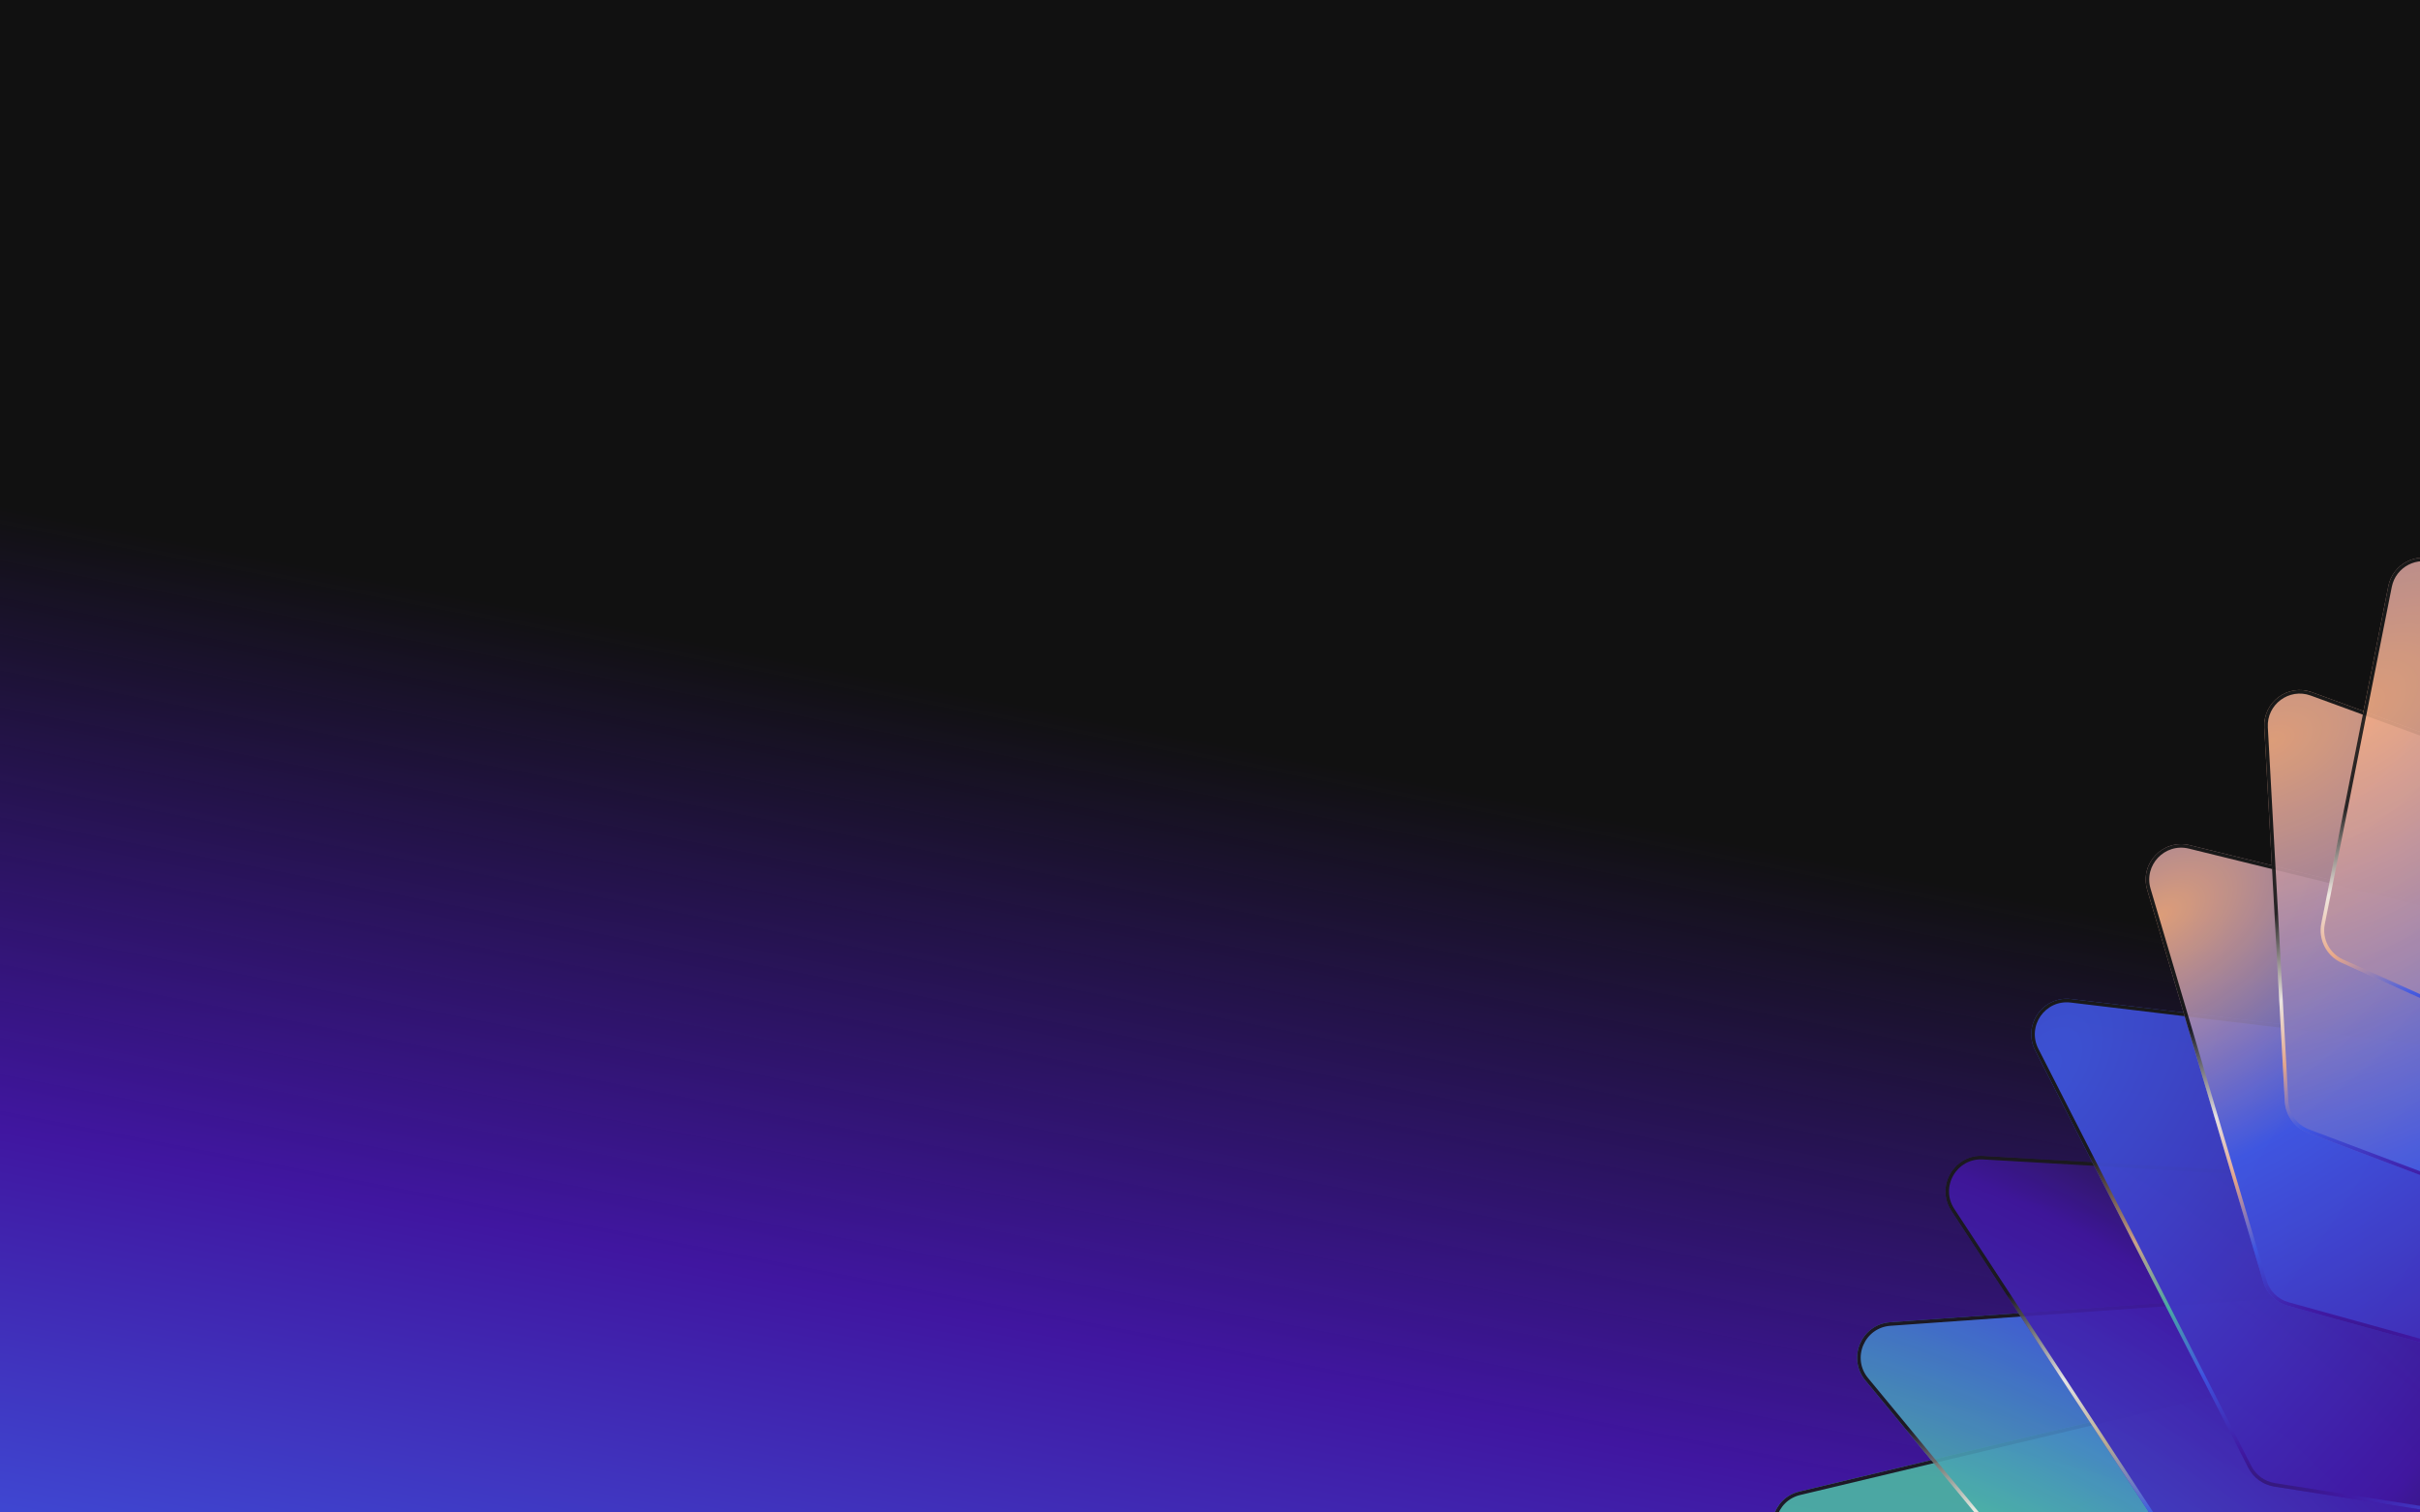 <svg width="1600" height="1000" viewBox="0 0 1600 1000" fill="none" xmlns="http://www.w3.org/2000/svg">
<g clip-path="url(#clip0_4572_11795)">
<rect width="1600" height="1000" fill="#111111"/>
<path d="M0 -80H1601V1000H0V-80Z" fill="url(#paint0_linear_4572_11795)"/>
<g opacity="0.9" filter="url(#filter0_b_4572_11795)">
<path d="M1452.92 1404.26L1141.47 1149.29C1128.34 1138.53 1130.59 1117.83 1145.74 1110.16L1380.49 991.216C1389.23 986.787 1399.81 988.251 1407.02 994.888L1697.54 1262.34C1709.65 1273.49 1706.84 1293.31 1692.1 1300.65L1478.27 1407.11C1470 1411.23 1460.08 1410.11 1452.92 1404.26Z" fill="url(#paint1_radial_4572_11795)"/>
<path d="M1453.67 1403.35L1142.22 1148.38C1129.74 1138.16 1131.88 1118.49 1146.27 1111.2L1381.02 992.264C1389.33 988.056 1399.37 989.447 1406.22 995.752L1696.75 1263.21C1708.25 1273.8 1705.58 1292.63 1691.58 1299.6L1477.75 1406.06C1469.89 1409.97 1460.46 1408.91 1453.67 1403.35Z" stroke="url(#paint2_radial_4572_11795)" stroke-width="2.349"/>
</g>
<g opacity="0.9" filter="url(#filter1_b_4572_11795)">
<path d="M1458.68 1302.09L1178.63 1025.72C1165.51 1012.77 1171.75 990.437 1189.68 986.157L1497.26 912.763C1505.96 910.686 1515.09 913.734 1520.8 920.624L1754.65 1202.87C1765.63 1216.12 1759.1 1236.29 1742.44 1240.6L1481.05 1308.11C1473.05 1310.18 1464.56 1307.89 1458.68 1302.09Z" fill="url(#paint3_radial_4572_11795)"/>
<path d="M1459.5 1301.25L1179.46 1024.89C1166.99 1012.58 1172.91 991.366 1189.95 987.3L1497.53 913.905C1505.8 911.932 1514.47 914.828 1519.89 921.374L1753.75 1203.62C1764.18 1216.21 1757.98 1235.37 1742.14 1239.46L1480.76 1306.98C1473.16 1308.94 1465.09 1306.77 1459.5 1301.25Z" stroke="url(#paint4_radial_4572_11795)" stroke-width="2.349"/>
</g>
<g opacity="0.9" filter="url(#filter2_b_4572_11795)">
<path d="M1466.45 1194.89L1233.27 912.611C1221.1 897.886 1230.66 875.572 1249.71 874.22L1591.2 849.995C1599.41 849.412 1607.33 853.172 1612.07 859.905L1809.35 1140.18C1819.78 1155.01 1810.2 1175.56 1792.15 1177.11L1486.56 1203.33C1478.88 1203.99 1471.36 1200.84 1466.45 1194.89Z" fill="url(#paint5_radial_4572_11795)"/>
<path d="M1467.35 1194.14L1234.17 911.863C1222.62 897.874 1231.7 876.676 1249.8 875.392L1591.28 851.166C1599.09 850.613 1606.61 854.185 1611.11 860.581L1808.39 1140.86C1818.3 1154.94 1809.2 1174.46 1792.05 1175.94L1486.46 1202.16C1479.16 1202.79 1472.02 1199.79 1467.35 1194.14Z" stroke="url(#paint6_radial_4572_11795)" stroke-width="2.349"/>
</g>
<g opacity="0.9" filter="url(#filter3_b_4572_11795)">
<path d="M1477.46 1086.26L1290.14 800.559C1279.56 784.425 1291.86 763.125 1311.12 764.228L1651.18 783.706C1658.64 784.133 1665.45 788.081 1669.52 794.34L1852.06 1074.68C1862.48 1090.68 1850.47 1111.77 1831.39 1110.96L1496.11 1096.85C1488.55 1096.53 1481.61 1092.59 1477.46 1086.26Z" fill="url(#paint7_radial_4572_11795)"/>
<path d="M1478.44 1085.62L1291.12 799.915C1281.07 784.588 1292.76 764.353 1311.06 765.401L1651.12 784.878C1658.2 785.284 1664.67 789.035 1668.54 794.981L1851.08 1075.32C1860.97 1090.52 1849.56 1110.55 1831.44 1109.79L1496.16 1095.68C1488.98 1095.38 1482.38 1091.63 1478.44 1085.62Z" stroke="url(#paint8_radial_4572_11795)" stroke-width="2.349"/>
</g>
<g opacity="0.9" filter="url(#filter4_b_4572_11795)">
<path d="M1486.41 970.366L1345.58 694.512C1337.04 677.771 1350.64 658.272 1369.3 660.509L1732.42 704.029C1740.34 704.978 1747.24 709.88 1750.74 717.047L1891.98 1006.37C1900.31 1023.43 1885.99 1042.82 1867.23 1039.88L1503.7 982.891C1496.26 981.726 1489.84 977.068 1486.41 970.366Z" fill="url(#paint9_radial_4572_11795)"/>
<path d="M1487.46 969.832L1346.63 693.978C1338.51 678.074 1351.43 659.55 1369.16 661.675L1732.28 705.195C1739.81 706.097 1746.36 710.754 1749.68 717.562L1890.92 1006.88C1898.84 1023.09 1885.24 1041.51 1867.41 1038.72L1503.88 981.731C1496.82 980.624 1490.71 976.199 1487.46 969.832Z" stroke="url(#paint10_radial_4572_11795)" stroke-width="2.349"/>
</g>
<g opacity="0.9" filter="url(#filter5_b_4572_11795)">
<path d="M1496.29 847.3L1419.62 588.263C1414.47 570.873 1430.13 554.458 1447.75 558.785L1825.61 651.62C1833.73 653.614 1840.17 659.771 1842.54 667.787L1922.68 939.591C1927.9 957.27 1911.65 973.791 1893.89 968.872L1512.55 863.271C1504.74 861.108 1498.59 855.072 1496.29 847.3Z" fill="url(#paint11_radial_4572_11795)"/>
<path d="M1497.42 846.967L1420.74 587.929C1415.85 571.409 1430.73 555.814 1447.47 559.925L1825.33 652.76C1833.04 654.655 1839.16 660.504 1841.41 668.119L1921.56 939.923C1926.51 956.718 1911.07 972.413 1894.2 967.74L1512.86 862.139C1505.44 860.084 1499.61 854.35 1497.42 846.967Z" stroke="url(#paint12_radial_4572_11795)" stroke-width="2.349"/>
</g>
<g opacity="0.9" filter="url(#filter6_b_4572_11795)">
<path d="M1510.6 728.209L1497.05 481.016C1496.12 464.17 1512.73 451.872 1528.57 457.672L1909.92 597.272C1918.54 600.428 1924.53 608.319 1925.26 617.472L1945.4 871.264C1946.76 888.426 1929.81 901.174 1913.7 895.103L1525.77 748.904C1517.06 745.621 1511.11 737.504 1510.6 728.209Z" fill="url(#paint13_radial_4572_11795)"/>
<path d="M1511.77 728.145L1498.22 480.952C1497.34 464.948 1513.12 453.265 1528.17 458.775L1909.52 598.375C1917.71 601.373 1923.4 608.869 1924.09 617.565L1944.23 871.357C1945.52 887.661 1929.42 899.771 1914.11 894.004L1526.18 747.805C1517.91 744.686 1512.25 736.975 1511.77 728.145Z" stroke="url(#paint14_radial_4572_11795)" stroke-width="2.349"/>
</g>
<g opacity="0.9" filter="url(#filter7_b_4572_11795)">
<path d="M1534.76 610.533L1579.04 387.598C1581.98 372.786 1597.93 364.558 1611.71 370.748L1987.89 539.802C1997.8 544.254 2003.36 554.919 2001.35 565.593L1958.97 789.64C1956.15 804.57 1940.11 812.932 1926.25 806.695L1548.16 636.529C1538.19 632.04 1532.63 621.261 1534.76 610.533Z" fill="url(#paint15_radial_4572_11795)"/>
<path d="M1535.92 610.762L1580.19 387.827C1582.99 373.756 1598.14 365.939 1611.23 371.819L1987.41 540.873C1996.83 545.103 2002.11 555.235 2000.19 565.374L1957.82 789.422C1955.14 803.606 1939.9 811.549 1926.73 805.624L1548.65 635.458C1539.17 631.194 1533.89 620.954 1535.92 610.762Z" stroke="url(#paint16_radial_4572_11795)" stroke-width="2.349"/>
</g>
</g>
<defs>
<filter id="filter0_b_4572_11795" x="1109.96" y="965.779" width="618.066" height="466.691" filterUnits="userSpaceOnUse" color-interpolation-filters="sRGB">
<feFlood flood-opacity="0" result="BackgroundImageFix"/>
<feGaussianBlur in="BackgroundImageFix" stdDeviation="11.45"/>
<feComposite in2="SourceAlpha" operator="in" result="effect1_backgroundBlur_4572_11795"/>
<feBlend mode="normal" in="SourceGraphic" in2="effect1_backgroundBlur_4572_11795" result="shape"/>
</filter>
<filter id="filter1_b_4572_11795" x="1148.73" y="889.22" width="634.242" height="442.541" filterUnits="userSpaceOnUse" color-interpolation-filters="sRGB">
<feFlood flood-opacity="0" result="BackgroundImageFix"/>
<feGaussianBlur in="BackgroundImageFix" stdDeviation="11.45"/>
<feComposite in2="SourceAlpha" operator="in" result="effect1_backgroundBlur_4572_11795"/>
<feBlend mode="normal" in="SourceGraphic" in2="effect1_backgroundBlur_4572_11795" result="shape"/>
</filter>
<filter id="filter2_b_4572_11795" x="1204.95" y="827.035" width="631.606" height="399.287" filterUnits="userSpaceOnUse" color-interpolation-filters="sRGB">
<feFlood flood-opacity="0" result="BackgroundImageFix"/>
<feGaussianBlur in="BackgroundImageFix" stdDeviation="11.45"/>
<feComposite in2="SourceAlpha" operator="in" result="effect1_backgroundBlur_4572_11795"/>
<feBlend mode="normal" in="SourceGraphic" in2="effect1_backgroundBlur_4572_11795" result="shape"/>
</filter>
<filter id="filter3_b_4572_11795" x="1263.34" y="741.287" width="615.467" height="392.6" filterUnits="userSpaceOnUse" color-interpolation-filters="sRGB">
<feFlood flood-opacity="0" result="BackgroundImageFix"/>
<feGaussianBlur in="BackgroundImageFix" stdDeviation="11.45"/>
<feComposite in2="SourceAlpha" operator="in" result="effect1_backgroundBlur_4572_11795"/>
<feBlend mode="normal" in="SourceGraphic" in2="effect1_backgroundBlur_4572_11795" result="shape"/>
</filter>
<filter id="filter4_b_4572_11795" x="1320.07" y="637.431" width="597.232" height="425.643" filterUnits="userSpaceOnUse" color-interpolation-filters="sRGB">
<feFlood flood-opacity="0" result="BackgroundImageFix"/>
<feGaussianBlur in="BackgroundImageFix" stdDeviation="11.45"/>
<feComposite in2="SourceAlpha" operator="in" result="effect1_backgroundBlur_4572_11795"/>
<feBlend mode="normal" in="SourceGraphic" in2="effect1_backgroundBlur_4572_11795" result="shape"/>
</filter>
<filter id="filter5_b_4572_11795" x="1395.72" y="535.183" width="550.851" height="457.469" filterUnits="userSpaceOnUse" color-interpolation-filters="sRGB">
<feFlood flood-opacity="0" result="BackgroundImageFix"/>
<feGaussianBlur in="BackgroundImageFix" stdDeviation="11.45"/>
<feComposite in2="SourceAlpha" operator="in" result="effect1_backgroundBlur_4572_11795"/>
<feBlend mode="normal" in="SourceGraphic" in2="effect1_backgroundBlur_4572_11795" result="shape"/>
</filter>
<filter id="filter6_b_4572_11795" x="1474.11" y="433.316" width="494.269" height="486.223" filterUnits="userSpaceOnUse" color-interpolation-filters="sRGB">
<feFlood flood-opacity="0" result="BackgroundImageFix"/>
<feGaussianBlur in="BackgroundImageFix" stdDeviation="11.45"/>
<feComposite in2="SourceAlpha" operator="in" result="effect1_backgroundBlur_4572_11795"/>
<feBlend mode="normal" in="SourceGraphic" in2="effect1_backgroundBlur_4572_11795" result="shape"/>
</filter>
<filter id="filter7_b_4572_11795" x="1511.41" y="345.769" width="513.246" height="485.911" filterUnits="userSpaceOnUse" color-interpolation-filters="sRGB">
<feFlood flood-opacity="0" result="BackgroundImageFix"/>
<feGaussianBlur in="BackgroundImageFix" stdDeviation="11.45"/>
<feComposite in2="SourceAlpha" operator="in" result="effect1_backgroundBlur_4572_11795"/>
<feBlend mode="normal" in="SourceGraphic" in2="effect1_backgroundBlur_4572_11795" result="shape"/>
</filter>
<linearGradient id="paint0_linear_4572_11795" x1="-104.114" y1="299.471" x2="-273.116" y2="1168.85" gradientUnits="userSpaceOnUse">
<stop offset="0.016" stop-color="#4016A0" stop-opacity="0"/>
<stop offset="0.473" stop-color="#4016A0"/>
<stop offset="0.859" stop-color="#3F59E4"/>
</linearGradient>
<radialGradient id="paint1_radial_4572_11795" cx="0" cy="0" r="1" gradientUnits="userSpaceOnUse" gradientTransform="translate(1243.42 1418.86) rotate(-54.766) scale(641.722 1170.4)">
<stop offset="0.302" stop-color="#4CB7A3"/>
<stop offset="0.522" stop-color="#3F59E4"/>
<stop offset="0.684" stop-color="#4016A0"/>
<stop offset="0.927" stop-color="#191919"/>
</radialGradient>
<radialGradient id="paint2_radial_4572_11795" cx="0" cy="0" r="1" gradientUnits="userSpaceOnUse" gradientTransform="translate(1274.45 1355.62) rotate(-12.555) scale(423.242 236.229)">
<stop stop-color="#191919"/>
<stop offset="0.203" stop-color="#4016A0"/>
<stop offset="0.401" stop-color="#3F59E4"/>
<stop offset="0.583" stop-color="#4CB7A3"/>
<stop offset="0.76" stop-color="#F6F1E7"/>
<stop offset="1" stop-color="#191919"/>
</radialGradient>
<radialGradient id="paint3_radial_4572_11795" cx="0" cy="0" r="1" gradientUnits="userSpaceOnUse" gradientTransform="translate(1315.22 1181.39) rotate(-74.165) scale(634.18 1242.3)">
<stop offset="0.302" stop-color="#4CB7A3"/>
<stop offset="0.724" stop-color="#3F59E4"/>
<stop offset="0.927" stop-color="#191919"/>
</radialGradient>
<radialGradient id="paint4_radial_4572_11795" cx="0" cy="0" r="1" gradientUnits="userSpaceOnUse" gradientTransform="translate(1307.67 1275.06) rotate(-12.617) scale(462.684 258.294)">
<stop stop-color="#191919"/>
<stop offset="0.203" stop-color="#4016A0"/>
<stop offset="0.401" stop-color="#3F59E4"/>
<stop offset="0.583" stop-color="#4CB7A3"/>
<stop offset="0.76" stop-color="#F6F1E7"/>
<stop offset="1" stop-color="#191919"/>
</radialGradient>
<radialGradient id="paint5_radial_4572_11795" cx="0" cy="0" r="1" gradientUnits="userSpaceOnUse" gradientTransform="translate(1322.54 1262.75) rotate(-54.581) scale(707.629 1334.25)">
<stop offset="0.302" stop-color="#4CB7A3"/>
<stop offset="0.522" stop-color="#3F59E4"/>
<stop offset="0.684" stop-color="#4016A0"/>
<stop offset="0.927" stop-color="#191919"/>
</radialGradient>
<radialGradient id="paint6_radial_4572_11795" cx="0" cy="0" r="1" gradientUnits="userSpaceOnUse" gradientTransform="translate(1356.6 1192.95) rotate(-11.59) scale(475.402 264.377)">
<stop stop-color="#191919"/>
<stop offset="0.203" stop-color="#4016A0"/>
<stop offset="0.401" stop-color="#3F59E4"/>
<stop offset="0.583" stop-color="#4CB7A3"/>
<stop offset="0.76" stop-color="#F6F1E7"/>
<stop offset="1" stop-color="#191919"/>
</radialGradient>
<radialGradient id="paint7_radial_4572_11795" cx="0" cy="0" r="1" gradientUnits="userSpaceOnUse" gradientTransform="translate(1321.06 1150.95) rotate(-48.407) scale(447.628 753.124)">
<stop stop-color="#3F59E4"/>
<stop offset="0.684" stop-color="#4016A0"/>
<stop offset="0.927" stop-color="#191919"/>
</radialGradient>
<radialGradient id="paint8_radial_4572_11795" cx="0" cy="0" r="1" gradientUnits="userSpaceOnUse" gradientTransform="translate(1406.72 1106.06) rotate(-10.021) scale(473.283 261.001)">
<stop stop-color="#191919"/>
<stop offset="0.203" stop-color="#4016A0"/>
<stop offset="0.401" stop-color="#3F59E4"/>
<stop offset="0.583" stop-color="#C3AF8D"/>
<stop offset="0.76" stop-color="#F6F1E7"/>
<stop offset="1" stop-color="#191919"/>
</radialGradient>
<radialGradient id="paint9_radial_4572_11795" cx="0" cy="0" r="1" gradientUnits="userSpaceOnUse" gradientTransform="translate(1352.67 707.529) rotate(36.632) scale(542.036 927.434)">
<stop stop-color="#3F59E4"/>
<stop offset="0.65" stop-color="#4016A0"/>
<stop offset="0.927" stop-color="#191919"/>
</radialGradient>
<radialGradient id="paint10_radial_4572_11795" cx="0" cy="0" r="1" gradientUnits="userSpaceOnUse" gradientTransform="translate(1457.11 1015.98) rotate(-10.543) scale(475.131 262.842)">
<stop stop-color="#191919"/>
<stop offset="0.203" stop-color="#4016A0"/>
<stop offset="0.401" stop-color="#3F59E4"/>
<stop offset="0.583" stop-color="#4CB7A3"/>
<stop offset="0.76" stop-color="#DAAE88"/>
<stop offset="1" stop-color="#191919"/>
</radialGradient>
<radialGradient id="paint11_radial_4572_11795" cx="0" cy="0" r="1" gradientUnits="userSpaceOnUse" gradientTransform="translate(1430.33 604.238) rotate(58.354) scale(770.939 1312)">
<stop stop-color="#F2AC84"/>
<stop offset="0.214" stop-color="#3F59E4"/>
<stop offset="0.568" stop-color="#4016A0"/>
<stop offset="0.927" stop-color="#191919"/>
</radialGradient>
<radialGradient id="paint12_radial_4572_11795" cx="0" cy="0" r="1" gradientUnits="userSpaceOnUse" gradientTransform="translate(1517.27 921.785) rotate(-10.376) scale(452.411 250.031)">
<stop stop-color="#191919"/>
<stop offset="0.203" stop-color="#4016A0"/>
<stop offset="0.401" stop-color="#3F59E4"/>
<stop offset="0.583" stop-color="#F2AC84"/>
<stop offset="0.76" stop-color="#F6F1E7"/>
<stop offset="1" stop-color="#191919"/>
</radialGradient>
<radialGradient id="paint13_radial_4572_11795" cx="0" cy="0" r="1" gradientUnits="userSpaceOnUse" gradientTransform="translate(1503.95 489.759) rotate(65.821) scale(931.587 1612.62)">
<stop stop-color="#F2AC84"/>
<stop offset="0.333" stop-color="#3F59E4"/>
<stop offset="0.684" stop-color="#4016A0"/>
<stop offset="0.927" stop-color="#191919"/>
</radialGradient>
<radialGradient id="paint14_radial_4572_11795" cx="0" cy="0" r="1" gradientUnits="userSpaceOnUse" gradientTransform="translate(1574.95 829.217) rotate(-10.906) scale(423.431 234.705)">
<stop stop-color="#191919"/>
<stop offset="0.203" stop-color="#4016A0"/>
<stop offset="0.401" stop-color="#3F59E4"/>
<stop offset="0.583" stop-color="#F2AC84"/>
<stop offset="0.76" stop-color="#F6F1E7"/>
<stop offset="1" stop-color="#191919"/>
</radialGradient>
<radialGradient id="paint15_radial_4572_11795" cx="0" cy="0" r="1" gradientUnits="userSpaceOnUse" gradientTransform="translate(1558.62 467.757) rotate(56.22) scale(584.043 1067.31)">
<stop stop-color="#F2AC84"/>
<stop offset="0.643" stop-color="#3F59E4"/>
<stop offset="0.798" stop-color="#4016A0"/>
<stop offset="0.927" stop-color="#191919"/>
</radialGradient>
<radialGradient id="paint16_radial_4572_11795" cx="0" cy="0" r="1" gradientUnits="userSpaceOnUse" gradientTransform="translate(1633.71 733.787) rotate(-12.618) scale(382.789 213.693)">
<stop stop-color="#191919"/>
<stop offset="0.203" stop-color="#4016A0"/>
<stop offset="0.401" stop-color="#3F59E4"/>
<stop offset="0.583" stop-color="#F2AC84"/>
<stop offset="0.76" stop-color="#F6F1E7"/>
<stop offset="1" stop-color="#191919"/>
</radialGradient>
<clipPath id="clip0_4572_11795">
<rect width="1600" height="1000" fill="white"/>
</clipPath>
</defs>
</svg>
